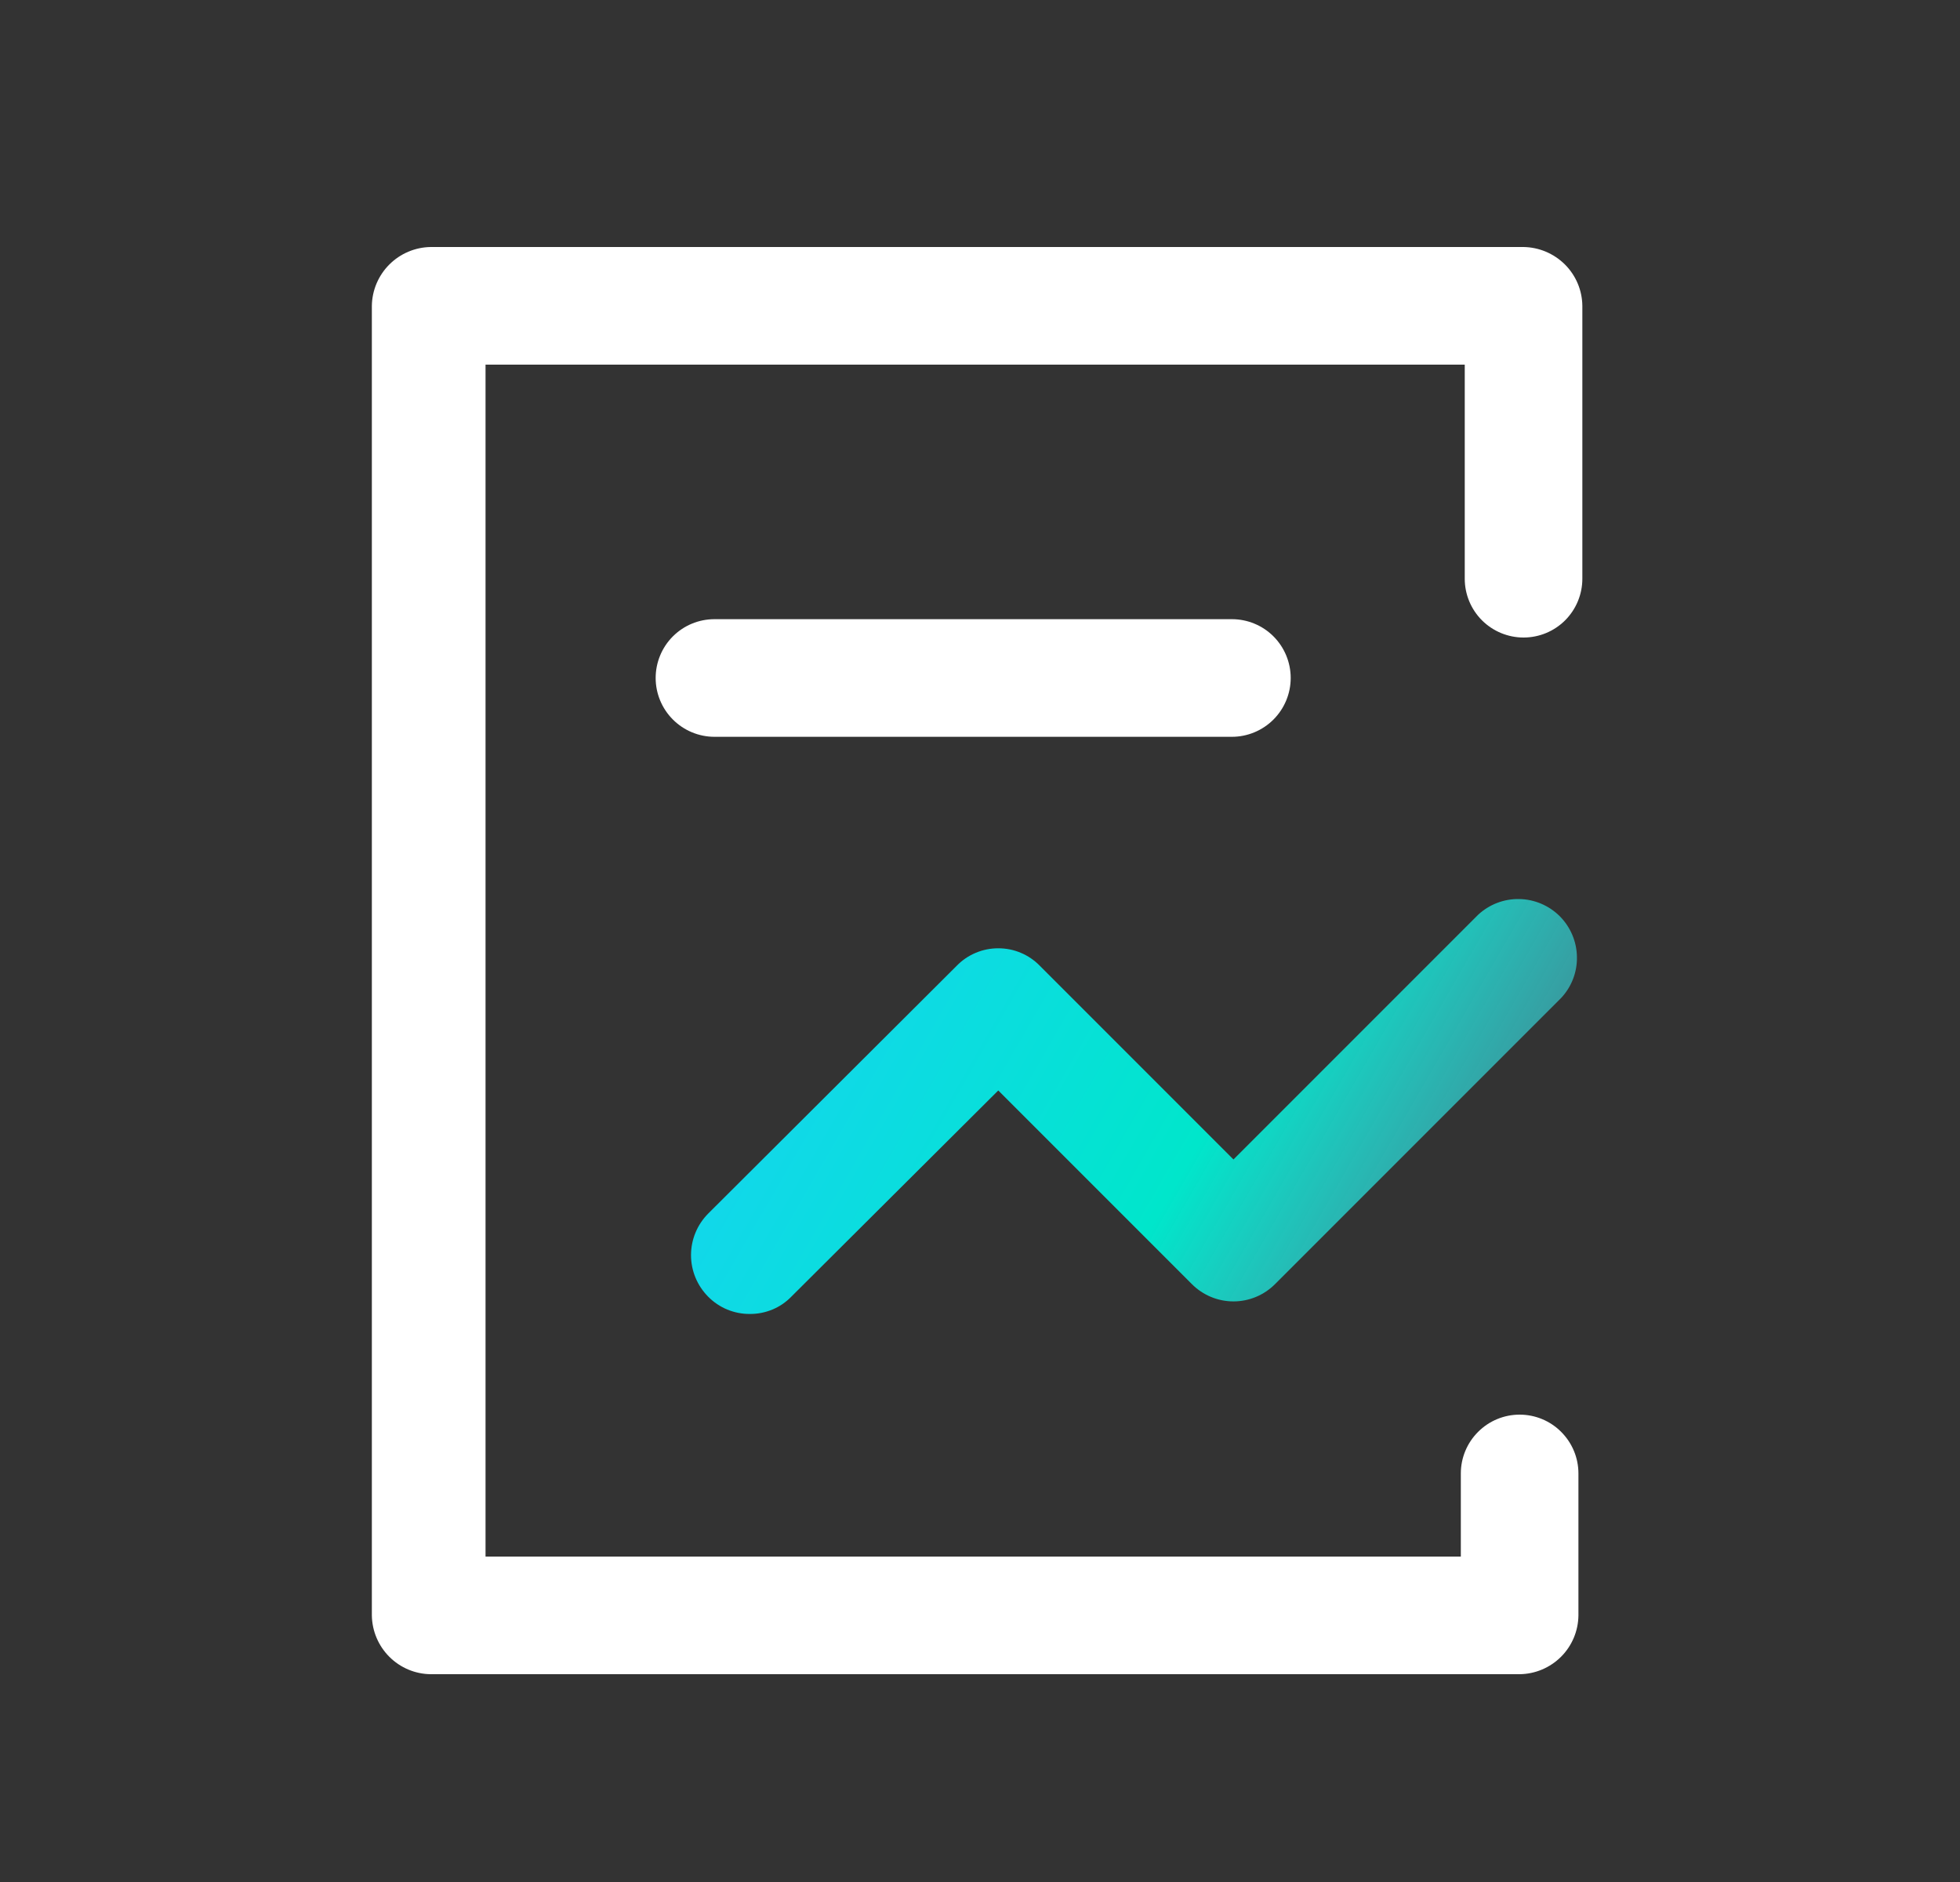 <svg width="25" height="24" viewBox="0 0 25 24" fill="none" xmlns="http://www.w3.org/2000/svg">
<rect x="0" y="0" width="25" height="24" fill="#333333" stroke="none"/>
<path d="M19.383 21.35H5.493C5.295 21.348 5.106 21.268 4.966 21.128C4.826 20.988 4.746 20.799 4.743 20.6V3.9C4.746 3.702 4.826 3.513 4.966 3.373C5.106 3.233 5.295 3.153 5.493 3.15H19.433C19.631 3.153 19.82 3.233 19.961 3.373C20.101 3.513 20.181 3.702 20.183 3.9V7.38C20.183 7.579 20.104 7.77 19.963 7.911C19.823 8.051 19.632 8.13 19.433 8.13C19.234 8.13 19.044 8.051 18.903 7.911C18.762 7.77 18.683 7.579 18.683 7.38V4.65H6.193V19.85H18.633V18.79C18.633 18.591 18.712 18.401 18.853 18.26C18.994 18.119 19.184 18.04 19.383 18.04C19.582 18.04 19.773 18.119 19.913 18.26C20.054 18.401 20.133 18.591 20.133 18.79V20.6C20.131 20.799 20.051 20.988 19.911 21.128C19.77 21.268 19.581 21.348 19.383 21.35Z" fill="white"/>
<path d="M9.563 16.756C9.465 16.757 9.367 16.737 9.276 16.7C9.185 16.662 9.102 16.606 9.033 16.536C8.893 16.395 8.814 16.205 8.814 16.006C8.814 15.807 8.893 15.617 9.033 15.476L12.203 12.316C12.272 12.245 12.354 12.189 12.445 12.151C12.537 12.112 12.634 12.093 12.733 12.093C12.832 12.093 12.93 12.112 13.021 12.151C13.112 12.189 13.194 12.245 13.263 12.316L15.733 14.786L18.853 11.666C18.995 11.534 19.183 11.461 19.378 11.465C19.572 11.468 19.757 11.547 19.895 11.684C20.032 11.822 20.111 12.007 20.114 12.202C20.118 12.396 20.046 12.584 19.913 12.726L16.263 16.376C16.122 16.517 15.932 16.596 15.733 16.596C15.534 16.596 15.344 16.517 15.203 16.376L12.733 13.906L10.093 16.536C10.024 16.607 9.942 16.663 9.851 16.7C9.759 16.738 9.662 16.757 9.563 16.756Z" fill="url(#paint0_linear_2569_18452)"/>
<path d="M15.713 9.396H9.113C8.914 9.396 8.723 9.316 8.583 9.176C8.442 9.035 8.363 8.844 8.363 8.646C8.363 8.447 8.442 8.256 8.583 8.115C8.723 7.975 8.914 7.896 9.113 7.896H15.713C15.912 7.896 16.103 7.975 16.243 8.115C16.384 8.256 16.463 8.447 16.463 8.646C16.463 8.844 16.384 9.035 16.243 9.176C16.103 9.316 15.912 9.396 15.713 9.396V9.396Z" fill="white"/>
<defs>
<linearGradient id="paint0_linear_2569_18452" x1="10.334" y1="13.358" x2="18.329" y2="17.962" gradientUnits="userSpaceOnUse">
<stop stop-color="#11D8E9"/>
<stop offset="0.532" stop-color="#00E6CB"/>
<stop offset="0.921" stop-color="#42E1EC" stop-opacity="0.55"/>
</linearGradient>
</defs>
</svg>
